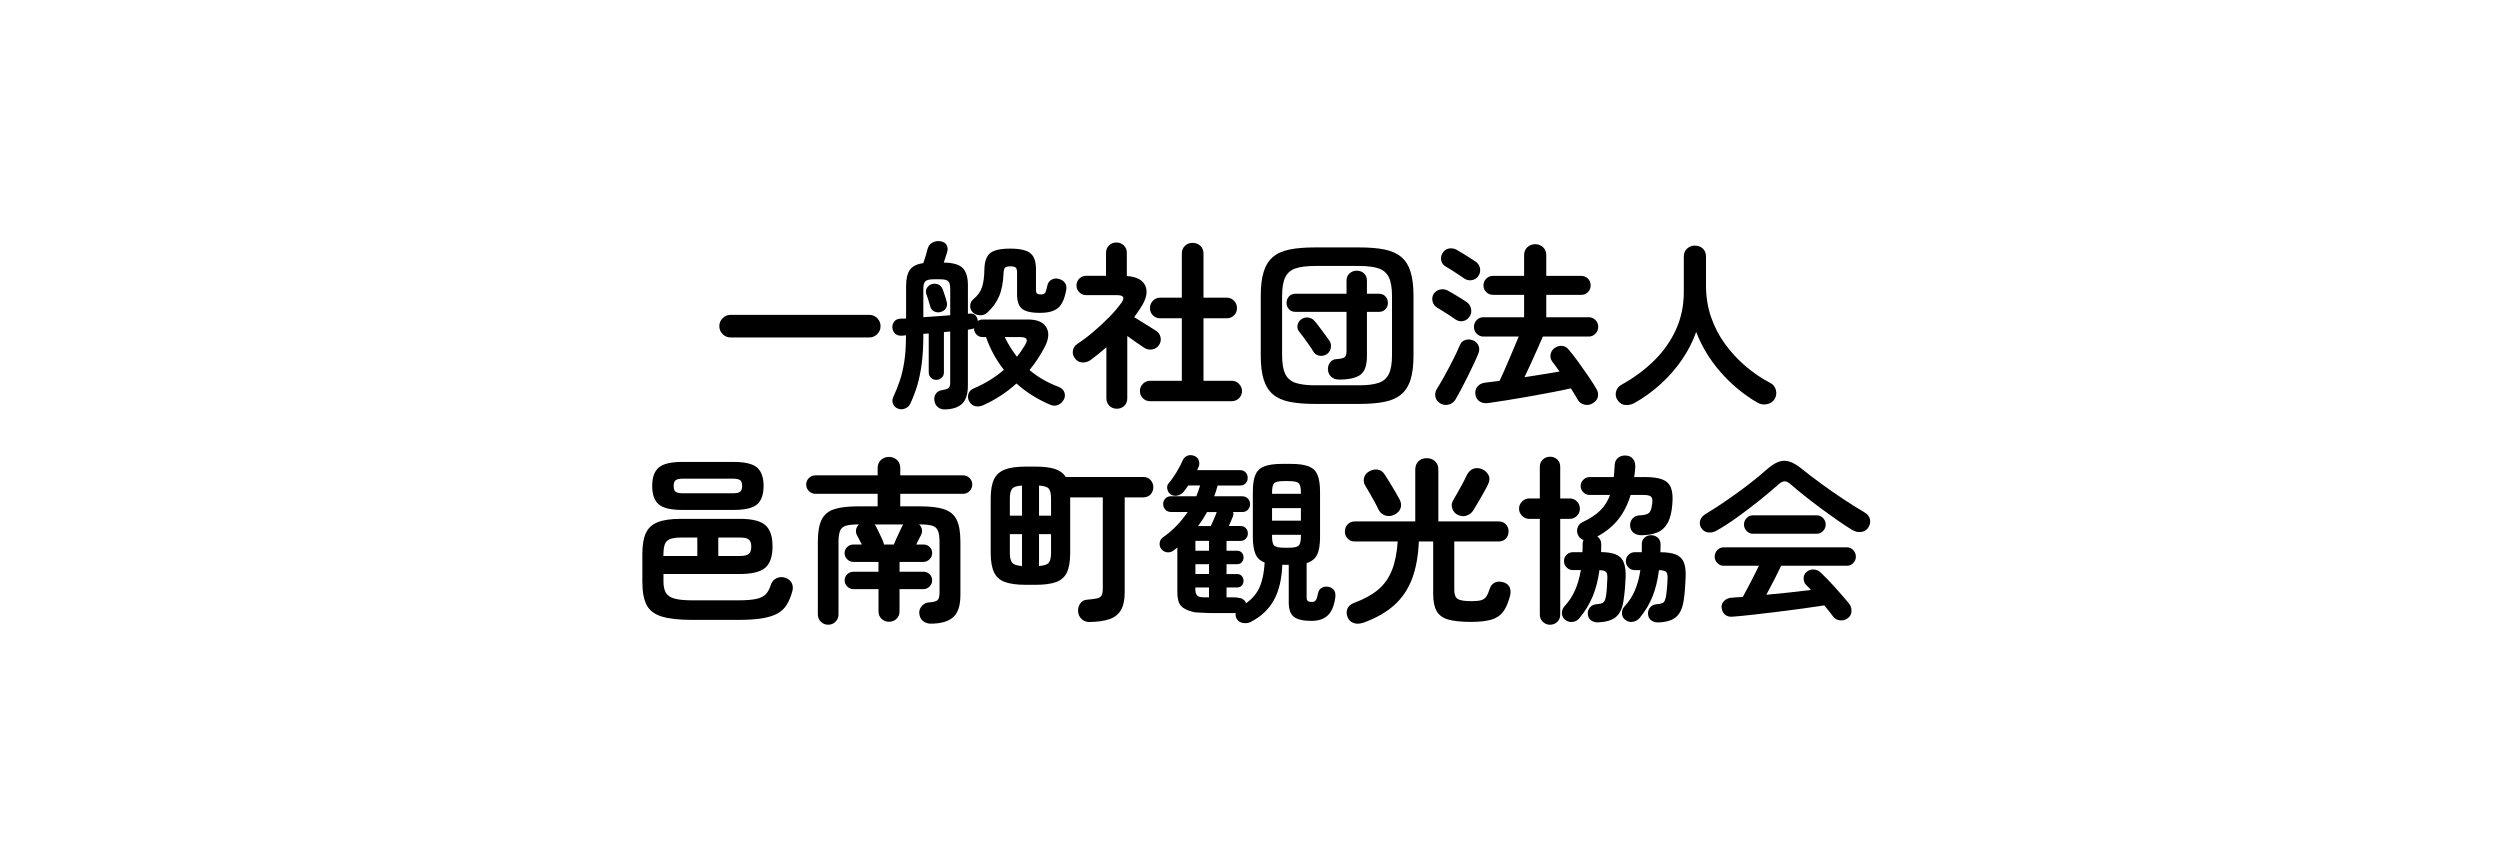 <?xml version="1.0" encoding="UTF-8"?><svg id="_レイヤー_1" xmlns="http://www.w3.org/2000/svg" width="670" height="232" viewBox="0 0 670 232"><path d="m195.81,90.44c-.83,0-1.54-.29-2.14-.89-.59-.59-.89-1.3-.89-2.14s.3-1.54.89-2.14c.59-.59,1.3-.89,2.14-.89h37.15c.83,0,1.54.3,2.14.89.59.59.89,1.3.89,2.14s-.3,1.54-.89,2.14c-.59.59-1.3.89-2.14.89h-37.15Z"/><path d="m253.17,109.73c-.7,0-1.3-.2-1.8-.6-.5-.4-.81-.95-.94-1.66-.13-.74,0-1.38.36-1.92s.94-.88,1.7-1.01c.86-.13,1.44-.31,1.73-.55.29-.24.43-.76.43-1.56v-13.58l-1.68.14v10.8c0,.61-.21,1.1-.62,1.46-.42.37-.9.55-1.44.55-.51,0-.98-.18-1.39-.55-.42-.37-.62-.86-.62-1.46v-10.42l-1.44.1c0,3.07-.14,5.71-.43,7.92s-.69,4.17-1.2,5.88c-.51,1.71-1.14,3.35-1.87,4.92-.29.61-.76,1.04-1.42,1.3-.66.26-1.3.26-1.94,0-.61-.26-1.03-.67-1.27-1.25-.24-.58-.23-1.15.02-1.73.7-1.5,1.31-3.02,1.82-4.56s.91-3.26,1.2-5.18.43-4.22.43-6.91l-1.01.1c-.8.06-1.42-.11-1.87-.53-.45-.42-.7-.94-.77-1.58-.03-.64.14-1.2.5-1.68.37-.48.94-.74,1.7-.77.26,0,.5,0,.74-.02.24-.02.49-.02.74-.02v-8.69c0-1.95.34-3.41,1.03-4.37s1.88-1.55,3.58-1.78c.22-.64.46-1.36.7-2.16.24-.8.39-1.36.46-1.68.19-.74.62-1.29,1.27-1.66.66-.37,1.38-.49,2.18-.36.8.13,1.35.47,1.66,1.03.3.56.34,1.19.12,1.9-.1.32-.23.74-.41,1.27-.18.53-.34,1.03-.5,1.51,2.43.03,4.12.51,5.06,1.44.94.93,1.42,2.46,1.42,4.61v7.68l.43-.05c.74-.06,1.28.1,1.63.5.35.4.54.89.58,1.46.42-.26.86-.38,1.34-.38h12.19c2.37,0,3.97.67,4.8,2.02.83,1.34.75,3.02-.24,5.04-1.18,2.34-2.59,4.5-4.22,6.48,2.18,1.86,4.74,3.34,7.68,4.46.8.29,1.33.75,1.61,1.39.27.64.26,1.28-.02,1.92-.32.7-.83,1.21-1.54,1.54-.7.32-1.42.32-2.16,0-3.46-1.47-6.48-3.38-9.07-5.71-2.59,2.37-5.55,4.3-8.88,5.81-.7.32-1.4.42-2.09.29-.69-.13-1.24-.54-1.66-1.25-.38-.64-.47-1.31-.26-2.02.21-.7.71-1.22,1.51-1.54,1.5-.64,2.93-1.38,4.27-2.21,1.34-.83,2.59-1.74,3.74-2.74-2.05-2.59-3.65-5.52-4.8-8.78h-.86c-.71,0-1.27-.23-1.7-.7-.43-.46-.65-1.02-.65-1.66-.29.16-.64.26-1.06.29l-.58.1v14.98c0,2.24-.51,3.86-1.54,4.85-1.02.99-2.59,1.5-4.7,1.54Zm-5.71-24.72c1.22-.06,2.44-.15,3.67-.26,1.23-.11,2.41-.2,3.53-.26v-7.1c0-1.02-.18-1.7-.55-2.04-.37-.34-1.08-.5-2.14-.5h-1.78c-1.06,0-1.78.17-2.16.5s-.58,1.02-.58,2.04v7.63Zm4.66-1.39c-.64.16-1.23.1-1.78-.17-.54-.27-.9-.74-1.06-1.42-.13-.48-.29-1.02-.48-1.63-.19-.61-.37-1.12-.53-1.54-.22-.64-.17-1.22.17-1.73s.79-.85,1.37-1.01c.64-.16,1.22-.1,1.75.17.53.27.9.73,1.13,1.37.16.42.34.94.55,1.58.21.64.36,1.17.46,1.58.19.7.13,1.3-.19,1.8-.32.5-.78.82-1.39.98Zm26.74.24c-2.3,0-3.93-.34-4.87-1.03-.94-.69-1.42-2.01-1.42-3.96v-5.81c0-.67-.12-1.12-.36-1.34s-.71-.34-1.42-.34-1.18.11-1.42.34-.38.67-.41,1.34c-.1,2.59-.5,4.72-1.22,6.38-.72,1.66-1.78,3.12-3.19,4.37-.54.51-1.22.74-2.04.67-.82-.06-1.45-.35-1.9-.86-.45-.51-.65-1.1-.6-1.78.05-.67.33-1.22.84-1.63,1.12-.93,1.89-1.98,2.3-3.17.42-1.18.64-2.85.67-4.99.06-2.02.58-3.42,1.56-4.22.98-.8,2.76-1.2,5.35-1.2s4.39.41,5.4,1.22c1.01.82,1.51,2.23,1.51,4.25v5.66c0,.42.1.71.29.89.19.18.56.26,1.1.26s.9-.15,1.08-.46.38-.97.6-1.99c.16-.7.55-1.22,1.18-1.54.62-.32,1.29-.37,1.99-.14.74.22,1.26.59,1.58,1.1.32.51.42,1.12.29,1.82-.42,2.34-1.14,3.94-2.18,4.82-1.04.88-2.62,1.32-4.73,1.32Zm-6.34,11.76c.45-.54.85-1.08,1.2-1.61.35-.53.69-1.05,1.01-1.56.45-.77.56-1.31.34-1.63-.22-.32-.75-.48-1.58-.48h-4.22c.45.93.94,1.83,1.49,2.71.54.88,1.14,1.74,1.78,2.57Z"/><path d="m299.3,109.54c-.77,0-1.42-.26-1.97-.77-.54-.51-.82-1.18-.82-2.02v-13.68c-.7.61-1.4,1.19-2.09,1.75s-1.4,1.11-2.14,1.66c-.67.48-1.42.7-2.26.65-.83-.05-1.49-.42-1.97-1.13-.48-.64-.65-1.34-.5-2.09.14-.75.54-1.34,1.18-1.75,1.38-.9,2.8-1.97,4.27-3.22s2.87-2.54,4.2-3.89c1.33-1.34,2.42-2.62,3.29-3.84,1.02-1.41.67-2.11-1.06-2.11h-8.35c-.7,0-1.31-.26-1.82-.77-.51-.51-.77-1.12-.77-1.82s.26-1.35.77-1.85c.51-.5,1.12-.74,1.82-.74h5.33v-6.14c0-.83.27-1.5.82-2.02.54-.51,1.2-.77,1.97-.77s1.42.26,1.97.77.82,1.18.82,2.02v6.19c2.62.19,4.28,1.07,4.97,2.64.69,1.57.28,3.5-1.22,5.81-.29.42-.58.84-.86,1.27-.29.43-.59.87-.91,1.32.58.35,1.25.77,2.02,1.25.77.48,1.5.94,2.21,1.37s1.25.78,1.63,1.03c.64.42,1.04.99,1.2,1.73.16.74.02,1.44-.43,2.11-.45.64-1.06,1.02-1.82,1.15-.77.13-1.47-.02-2.11-.43-.51-.32-1.19-.78-2.04-1.39-.85-.61-1.69-1.2-2.52-1.78v16.7c0,.83-.27,1.5-.82,2.02-.54.51-1.2.77-1.97.77Zm8.93-2.02c-.77,0-1.42-.26-1.94-.79-.53-.53-.79-1.18-.79-1.94s.26-1.38.79-1.92,1.18-.82,1.94-.82h8.5v-16.75h-5.81c-.77,0-1.42-.26-1.94-.79-.53-.53-.79-1.18-.79-1.94s.26-1.42.79-1.97c.53-.54,1.18-.82,1.94-.82h5.81v-11.81c0-.86.28-1.56.84-2.09.56-.53,1.24-.79,2.04-.79s1.53.26,2.09.79c.56.53.84,1.22.84,2.09v11.81h6.24c.77,0,1.42.27,1.94.82.53.54.79,1.2.79,1.97s-.26,1.42-.79,1.94c-.53.53-1.18.79-1.94.79h-6.24v16.75h7.58c.74,0,1.38.27,1.92.82.54.54.82,1.18.82,1.92s-.27,1.42-.82,1.94c-.54.53-1.18.79-1.92.79h-21.89Z"/><path d="m352.38,108.25c-2.62,0-4.86-.18-6.72-.55-1.86-.37-3.35-1.03-4.49-1.99s-1.97-2.29-2.5-3.98c-.53-1.7-.79-3.87-.79-6.53v-15.84c0-2.66.26-4.83.79-6.53.53-1.7,1.36-3.02,2.5-3.98s2.63-1.62,4.49-1.99c1.86-.37,4.1-.55,6.72-.55h11.9c2.66,0,4.9.18,6.74.55,1.84.37,3.34,1.03,4.49,1.99,1.15.96,1.99,2.29,2.52,3.98.53,1.7.79,3.87.79,6.53v15.84c0,2.66-.26,4.83-.79,6.53-.53,1.7-1.37,3.02-2.52,3.98-1.15.96-2.65,1.62-4.49,1.99-1.84.37-4.09.55-6.74.55h-11.9Zm0-4.99h11.9c2.18,0,3.9-.22,5.18-.65,1.28-.43,2.2-1.23,2.76-2.4.56-1.17.84-2.84.84-5.02v-15.84c0-2.18-.28-3.85-.84-5.02-.56-1.17-1.48-1.97-2.76-2.4-1.28-.43-3.01-.65-5.18-.65h-11.9c-2.14,0-3.86.22-5.16.65-1.3.43-2.22,1.23-2.78,2.4-.56,1.17-.84,2.84-.84,5.02v15.84c0,2.18.28,3.85.84,5.02.56,1.17,1.49,1.97,2.78,2.4,1.3.43,3.02.65,5.16.65Zm6.48-1.54c-.8,0-1.47-.22-2.02-.67-.54-.45-.86-1.09-.96-1.92-.03-.77.16-1.43.58-1.99.42-.56.96-.86,1.63-.89,1.06-.06,1.78-.22,2.18-.46.4-.24.6-.82.6-1.75v-10.46h-13.68c-.74,0-1.32-.24-1.75-.72s-.65-1.04-.65-1.68.22-1.25.65-1.73c.43-.48,1.02-.72,1.75-.72h13.68v-3.5c0-.83.27-1.49.82-1.97.54-.48,1.18-.72,1.92-.72s1.42.24,1.94.72c.53.48.79,1.14.79,1.97v3.5h3.22c.74,0,1.32.24,1.75.72.43.48.65,1.06.65,1.73s-.22,1.2-.65,1.68c-.43.48-1.02.72-1.75.72h-3.22v11.86c0,2.5-.59,4.17-1.78,5.02-1.18.85-3.09,1.27-5.71,1.27Zm-3.41-6.72c-.61.35-1.26.46-1.94.31-.69-.14-1.21-.52-1.56-1.13-.22-.42-.58-.96-1.06-1.63-.48-.67-.97-1.35-1.46-2.04-.5-.69-.92-1.24-1.27-1.66-.42-.51-.55-1.1-.41-1.75.14-.66.47-1.16.98-1.51.58-.42,1.22-.58,1.92-.48.7.1,1.26.42,1.68.96.32.35.74.87,1.25,1.56.51.69,1.02,1.38,1.54,2.06.51.69.9,1.22,1.15,1.61.42.61.54,1.28.38,2.02-.16.74-.56,1.3-1.2,1.68Z"/><path d="m390.06,85.59c-.35-.26-.85-.59-1.49-1.01-.64-.42-1.28-.82-1.92-1.22-.64-.4-1.15-.71-1.54-.94-.61-.35-1-.89-1.18-1.61-.18-.72-.09-1.38.26-1.99.42-.64.98-1.05,1.7-1.22s1.42-.09,2.09.26c.38.19.9.49,1.56.89.66.4,1.31.8,1.97,1.2.66.4,1.16.73,1.51.98.64.42,1.05,1.02,1.22,1.8.17.79.04,1.5-.41,2.14-.42.64-.99,1.03-1.73,1.18-.74.14-1.42,0-2.06-.46Zm-4.03,22.56c-.74-.45-1.18-1.04-1.34-1.78-.16-.74-.03-1.44.38-2.11.64-1.02,1.35-2.25,2.14-3.67s1.54-2.86,2.28-4.32c.74-1.46,1.31-2.7,1.73-3.72.29-.74.78-1.22,1.49-1.44.7-.22,1.42-.17,2.16.14.64.29,1.1.75,1.37,1.39.27.64.26,1.33-.02,2.06-.32.8-.74,1.74-1.25,2.83s-1.06,2.22-1.63,3.38c-.58,1.17-1.15,2.3-1.73,3.38-.58,1.09-1.09,2.02-1.54,2.78-.42.67-1.01,1.12-1.78,1.34-.77.22-1.52.13-2.26-.29Zm6.34-33.55c-.35-.26-.85-.59-1.49-1.01-.64-.42-1.28-.83-1.92-1.25-.64-.42-1.17-.74-1.58-.96-.61-.35-.98-.87-1.13-1.56-.14-.69-.04-1.34.31-1.94.42-.7.98-1.13,1.7-1.27.72-.14,1.42-.04,2.09.31.42.22.94.54,1.58.94.64.4,1.29.81,1.94,1.22.66.42,1.18.75,1.56,1.01.64.42,1.04,1,1.2,1.75.16.75.02,1.46-.43,2.14-.42.61-1,.98-1.75,1.1-.75.13-1.45-.03-2.09-.48Zm6.53,33.41c-.96.13-1.76-.02-2.4-.46-.64-.43-1.01-1.08-1.1-1.94-.1-.8.1-1.49.6-2.06s1.19-.91,2.09-1.01c.54-.06,1.14-.14,1.78-.22.64-.08,1.31-.17,2.02-.26.35-.74.76-1.62,1.22-2.66.46-1.04.94-2.14,1.42-3.29.48-1.15.94-2.25,1.39-3.29.45-1.04.82-1.91,1.1-2.62h-9.46c-.7,0-1.3-.26-1.8-.77-.5-.51-.74-1.12-.74-1.82s.25-1.35.74-1.85,1.1-.74,1.8-.74h10.9v-6h-8.35c-.7,0-1.3-.25-1.8-.74s-.74-1.1-.74-1.8.25-1.3.74-1.8,1.1-.74,1.8-.74h8.35v-5.52c0-.9.29-1.62.86-2.16.58-.54,1.28-.82,2.11-.82s1.54.27,2.11.82c.58.54.86,1.26.86,2.16v5.52h9.36c.74,0,1.34.25,1.82.74.48.5.72,1.1.72,1.8s-.24,1.3-.72,1.8c-.48.5-1.09.74-1.82.74h-9.36v6h11.38c.7,0,1.3.25,1.8.74s.74,1.11.74,1.85-.25,1.31-.74,1.82c-.5.51-1.1.77-1.8.77h-12.29c-.38.86-.87,1.97-1.46,3.31-.59,1.34-1.2,2.7-1.82,4.06-.62,1.36-1.18,2.54-1.66,3.53,1.7-.26,3.35-.52,4.97-.79,1.62-.27,3.1-.52,4.44-.74-.35-.51-.7-.99-1.03-1.44s-.65-.86-.94-1.25c-.42-.58-.56-1.22-.43-1.92s.48-1.26,1.06-1.68c.64-.45,1.31-.64,2.02-.58.7.06,1.3.4,1.78,1.01.77.9,1.62,1.98,2.54,3.26.93,1.28,1.82,2.55,2.69,3.82.86,1.26,1.57,2.36,2.11,3.29.45.71.62,1.42.5,2.14-.11.72-.55,1.32-1.32,1.8-.7.48-1.46.62-2.28.43-.82-.19-1.42-.62-1.8-1.3-.26-.45-.54-.94-.86-1.46-.32-.53-.66-1.06-1.01-1.61-1.38.32-3.04.67-4.99,1.03-1.95.37-3.99.74-6.12,1.13-2.13.38-4.15.73-6.07,1.03-1.92.3-3.55.55-4.9.74Z"/><path d="m438.02,108.01c-.77.42-1.58.59-2.42.53-.85-.06-1.54-.5-2.09-1.3-.48-.7-.62-1.46-.41-2.28.21-.82.7-1.43,1.46-1.85,3.29-1.82,6.2-3.97,8.71-6.43,2.51-2.46,4.47-5.24,5.88-8.33,1.41-3.09,2.11-6.46,2.11-10.1v-9.46c0-.93.29-1.66.89-2.18.59-.53,1.29-.79,2.09-.79s1.54.26,2.11.79c.58.53.86,1.26.86,2.18v7.82c0,2.94.45,5.72,1.34,8.33.9,2.61,2.14,5.02,3.74,7.22,1.6,2.21,3.44,4.2,5.52,5.98,2.08,1.78,4.32,3.29,6.72,4.54.74.42,1.21,1.05,1.42,1.9s.09,1.64-.36,2.38c-.48.74-1.18,1.19-2.09,1.37-.91.18-1.77.02-2.57-.46-3.65-2.14-6.9-4.83-9.74-8.06-2.85-3.23-5.06-6.85-6.62-10.85-.9,2.56-2.15,5.02-3.77,7.39-1.62,2.37-3.51,4.54-5.69,6.53-2.18,1.98-4.54,3.7-7.1,5.14Z"/><path d="m185.54,166.13c-3.49,0-6.21-.3-8.16-.89s-3.31-1.62-4.08-3.1c-.77-1.47-1.15-3.55-1.15-6.24v-7.49c0-2.33.31-4.18.94-5.54.62-1.36,1.69-2.33,3.19-2.93,1.5-.59,3.57-.89,6.19-.89h15.84c3.23,0,5.5.56,6.79,1.68,1.3,1.12,1.94,3.02,1.94,5.71s-.65,4.59-1.94,5.71c-1.3,1.12-3.56,1.68-6.79,1.68h-20.5v2.06c0,1.25.22,2.24.65,2.98s1.21,1.26,2.33,1.56c1.12.3,2.7.46,4.75.46h12.29c2.18,0,3.84-.14,4.99-.41,1.15-.27,1.99-.72,2.52-1.34.53-.62.95-1.45,1.27-2.47.26-.77.75-1.34,1.49-1.7s1.54-.41,2.4-.12c.83.32,1.4.8,1.7,1.44.3.64.36,1.33.17,2.06-.38,1.44-.88,2.66-1.49,3.67-.61,1.01-1.45,1.81-2.52,2.4-1.07.59-2.46,1.02-4.15,1.3-1.7.27-3.82.41-6.38.41h-12.29Zm-2.74-29.47c-3.01,0-5.1-.5-6.26-1.49s-1.75-2.64-1.75-4.94.58-3.91,1.75-4.92,3.26-1.51,6.26-1.51h13.82c3.04,0,5.14.5,6.29,1.51s1.73,2.65,1.73,4.92-.58,3.95-1.73,4.94-3.25,1.49-6.29,1.49h-13.82Zm-4.99,12.34h9.07v-4.94h-4.42c-1.82,0-3.06.3-3.7.91-.64.61-.96,1.76-.96,3.46v.58Zm5.28-16.8h13.25c.93,0,1.58-.13,1.97-.38.38-.26.58-.78.58-1.58s-.19-1.33-.58-1.58c-.38-.26-1.04-.38-1.97-.38h-13.25c-.93,0-1.58.13-1.97.38-.38.26-.58.78-.58,1.58s.19,1.33.58,1.58c.38.26,1.04.38,1.97.38Zm9.41,16.8h5.81c1.15,0,1.94-.18,2.38-.55.43-.37.65-1.02.65-1.94s-.22-1.57-.65-1.92c-.43-.35-1.22-.53-2.38-.53h-5.81v4.94Z"/><path d="m221.97,167.43c-.77,0-1.42-.26-1.97-.79-.54-.53-.82-1.21-.82-2.04v-19.39c0-2.53.33-4.48.98-5.86.66-1.38,1.77-2.33,3.34-2.86,1.57-.53,3.74-.79,6.53-.79h5.18v-3.36h-16.7c-.67,0-1.25-.25-1.73-.74s-.72-1.08-.72-1.75.24-1.25.72-1.73c.48-.48,1.06-.72,1.73-.72h16.7v-1.92c0-.93.3-1.66.89-2.21.59-.54,1.3-.82,2.14-.82s1.54.27,2.14.82c.59.54.89,1.28.89,2.21v1.92h16.85c.67,0,1.25.24,1.73.72s.72,1.06.72,1.73-.24,1.26-.72,1.75c-.48.5-1.06.74-1.73.74h-16.85v3.36h5.23c2.78,0,4.97.26,6.55.79,1.58.53,2.7,1.48,3.36,2.86.66,1.38.98,3.33.98,5.86v14.3c0,2.78-.65,4.75-1.94,5.9-1.3,1.15-3.3,1.73-6.02,1.73-.8,0-1.5-.24-2.09-.72-.59-.48-.92-1.18-.98-2.11-.03-.77.22-1.43.77-1.99.54-.56,1.2-.86,1.97-.89,1.06-.06,1.77-.26,2.14-.58.37-.32.55-.98.55-1.97v-13.68c0-1.31-.14-2.3-.43-2.98-.29-.67-.81-1.12-1.56-1.34s-1.85-.34-3.29-.34h-.19c.38.35.63.78.74,1.3s.04,1.02-.22,1.54c-.13.22-.31.58-.55,1.06-.24.48-.49.98-.74,1.49h1.97c.64,0,1.18.22,1.63.67s.67.99.67,1.63-.23,1.19-.7,1.66c-.46.46-1.02.7-1.66.7h-6.38v2.64h6.43c.64,0,1.18.22,1.63.67s.67.99.67,1.63-.23,1.19-.7,1.66c-.46.46-1.02.7-1.66.7h-6.38v5.95c0,.83-.27,1.5-.82,2.02-.54.51-1.22.77-2.02.77s-1.42-.26-1.97-.77c-.54-.51-.82-1.18-.82-2.02v-5.95h-6.72c-.64,0-1.19-.23-1.66-.7s-.7-1.02-.7-1.66.23-1.18.7-1.63,1.03-.67,1.7-.67h6.67v-2.64h-6.72c-.64,0-1.19-.23-1.66-.7s-.7-1.02-.7-1.66.23-1.18.7-1.63,1.03-.67,1.7-.67h2.21c-.22-.45-.46-.9-.7-1.37-.24-.46-.44-.84-.6-1.13-.26-.51-.33-1.03-.22-1.56.11-.53.38-.97.79-1.32h-.24c-1.41,0-2.5.11-3.26.34-.77.22-1.3.67-1.58,1.34s-.43,1.66-.43,2.98v19.39c0,.83-.27,1.51-.82,2.04-.54.53-1.2.79-1.97.79Zm14.93-21.5h2.64c.19-.45.42-.98.7-1.61.27-.62.55-1.23.84-1.82.29-.59.51-1.06.67-1.42.06-.1.12-.19.17-.29.05-.1.1-.17.17-.24h-7.73c.16.13.3.32.43.58.16.29.37.71.62,1.25.26.54.51,1.08.77,1.61s.43.95.53,1.27c.06.13.1.25.12.36.02.11.04.22.07.31Z"/><path d="m292,166.71c-.83,0-1.54-.26-2.11-.79-.58-.53-.9-1.21-.96-2.04-.06-.83.14-1.56.6-2.18.46-.62,1.06-.95,1.8-.98,1.18-.1,2.08-.22,2.69-.36.61-.14,1.01-.42,1.22-.82.21-.4.31-1.02.31-1.85v-24.38h-8.74v14.88c0,2.21-.29,3.94-.86,5.18s-1.54,2.12-2.9,2.62-3.22.74-5.59.74h-2.54c-2.34,0-4.19-.25-5.57-.74s-2.36-1.37-2.95-2.62c-.59-1.25-.89-2.98-.89-5.18v-14.59c0-2.21.3-3.93.89-5.16.59-1.23,1.58-2.1,2.95-2.62s3.23-.77,5.57-.77h2.54c2.18,0,3.92.21,5.23.62,1.31.42,2.29,1.14,2.93,2.16h20.74c.83,0,1.5.27,1.99.82s.74,1.18.74,1.92-.25,1.42-.74,1.94c-.5.53-1.16.79-1.99.79h-4.94v25.44c0,2.05-.34,3.65-1.03,4.8-.69,1.15-1.73,1.96-3.12,2.42-1.39.46-3.14.71-5.26.74Zm-21.36-28.51h3.26v-8.06c-1.38.06-2.26.35-2.66.86-.4.51-.6,1.38-.6,2.59v4.61Zm3.26,13.49v-8.54h-3.26v5.04c0,1.22.2,2.08.6,2.59.4.51,1.29.82,2.66.91Zm4.56-13.49h3.22v-4.61c0-1.22-.19-2.08-.58-2.59-.38-.51-1.26-.8-2.64-.86v8.06Zm0,13.49c1.38-.1,2.26-.4,2.64-.91.38-.51.58-1.38.58-2.59v-5.04h-3.22v8.54Z"/><path d="m335.25,166.66c-.67.32-1.37.42-2.09.31-.72-.11-1.29-.47-1.7-1.08-.29-.48-.38-1.01-.29-1.58h-6.62c-.26,0-.72-.02-1.39-.05-.67-.03-1.33-.06-1.97-.1-.64-.03-1.04-.06-1.2-.1-1.66-.38-2.82-.94-3.48-1.68-.66-.74-.98-1.94-.98-3.6v-12.05c-.13.13-.28.26-.46.38-.18.13-.34.26-.5.38-.51.42-1.1.59-1.75.53-.66-.06-1.21-.38-1.66-.96-.32-.48-.44-1.02-.36-1.61s.36-1.06.84-1.42c1.31-.9,2.53-1.93,3.65-3.1,1.12-1.17,2.13-2.41,3.02-3.72h-4.46c-.64,0-1.15-.21-1.54-.62-.38-.42-.58-.91-.58-1.49s.19-1.07.58-1.49c.38-.42.9-.62,1.54-.62h6.77c.38-.96.72-1.92,1.01-2.88h-3.17c-.19.29-.39.57-.6.84-.21.27-.41.54-.6.79-.45.54-1,.9-1.66,1.06-.66.16-1.27.06-1.85-.29-.48-.32-.78-.8-.91-1.44s0-1.17.38-1.58c.67-.77,1.36-1.74,2.06-2.9.7-1.17,1.25-2.2,1.63-3.1.26-.64.68-1.09,1.27-1.34.59-.26,1.24-.24,1.94.05.61.26,1,.67,1.18,1.25.18.58.15,1.14-.07,1.68-.06.13-.13.26-.19.41-.06.14-.13.3-.19.46h11.47c.64,0,1.14.2,1.51.6.37.4.55.89.55,1.46s-.18,1.06-.55,1.46c-.37.4-.87.6-1.51.6h-6c-.13.48-.26.96-.41,1.44-.14.48-.31.96-.5,1.44h7.49c.64,0,1.15.21,1.54.62.38.42.58.91.58,1.49s-.19,1.07-.58,1.49c-.38.42-.9.62-1.54.62h-2.4c.1.35.06.77-.1,1.25-.13.29-.29.66-.48,1.13-.19.46-.38.92-.58,1.37h3.07c.64,0,1.14.19,1.49.58.35.38.53.85.53,1.39s-.18,1.02-.53,1.42c-.35.4-.85.6-1.49.6h-3.7v2.64h2.83c.54,0,.97.18,1.27.53.3.35.46.77.46,1.25s-.15.9-.46,1.27c-.3.37-.73.55-1.27.55h-2.83v2.64h2.83c.54,0,.97.18,1.27.55.3.37.46.79.46,1.27s-.15.9-.46,1.25c-.3.35-.73.53-1.27.53h-2.83v2.64h2.11c.16,0,.42.02.77.07.35.05.68.11.98.19.3.08.49.18.55.31.42.19.67.51.77.96l.05.05c1.7-1.18,2.91-2.63,3.65-4.34.74-1.71,1.18-3.9,1.34-6.55-1.18-.45-2.01-1.22-2.47-2.3-.46-1.09-.7-2.61-.7-4.56v-12.1c0-1.98.23-3.51.7-4.58.46-1.07,1.26-1.82,2.4-2.26,1.14-.43,2.71-.65,4.73-.65h2.35c2.02,0,3.59.22,4.73.65,1.13.43,1.94,1.18,2.4,2.26s.7,2.6.7,4.58v12.1c0,2.08-.26,3.67-.79,4.75-.53,1.09-1.46,1.84-2.81,2.26v9.07c0,.58.11.94.34,1.1s.59.24,1.1.24c.48,0,.83-.17,1.06-.53.22-.35.42-.98.58-1.87.13-.64.46-1.11,1.01-1.42.54-.3,1.17-.38,1.87-.22,1.34.35,1.92,1.28,1.73,2.78-.29,2.21-.95,3.82-1.99,4.82-1.04,1.01-2.52,1.51-4.44,1.51-2.14,0-3.69-.35-4.63-1.06-.94-.7-1.42-2-1.42-3.89v-10.08h-1.73c-.13,3.78-.87,6.91-2.23,9.41s-3.42,4.45-6.17,5.86Zm-14.88-19.06h3.65v-2.64h-3.65v2.64Zm0,6.24h3.65v-2.64h-3.65v2.64Zm2.3,6.24h1.34v-2.64h-3.65v.77c0,.19.02.32.05.38.1.54.3.93.6,1.15.3.22.86.34,1.66.34Zm-1.58-19.1h3.41c.26-.58.54-1.22.86-1.94.32-.72.54-1.27.67-1.66,0-.06.02-.11.05-.14h-2.59c-.35.64-.73,1.27-1.13,1.9-.4.62-.82,1.24-1.27,1.85Zm19.82-8.64h7.73v-.38c0-1.25-.19-2.06-.58-2.45-.38-.38-1.28-.58-2.69-.58h-1.2c-1.44,0-2.34.19-2.71.58-.37.38-.55,1.2-.55,2.45v.38Zm0,7.2h7.73v-3.36h-7.73v3.36Zm3.26,7.25h1.2c1.41,0,2.3-.19,2.69-.58.38-.38.58-1.2.58-2.45v-.43h-7.73v.43c0,1.25.18,2.06.55,2.45.37.38,1.27.58,2.71.58Z"/><path d="m365.3,166.9c-.96.32-1.82.34-2.59.05-.77-.29-1.3-.83-1.58-1.63-.32-.83-.31-1.59.02-2.28.34-.69.95-1.19,1.85-1.51,2.59-.96,4.7-2.13,6.34-3.5s2.86-3.11,3.7-5.21c.83-2.1,1.34-4.66,1.54-7.7h-11.47c-.8,0-1.45-.26-1.94-.79-.5-.53-.74-1.16-.74-1.9s.25-1.37.74-1.9c.5-.53,1.14-.79,1.94-.79h16.18v-13.87c0-.96.29-1.71.86-2.26s1.31-.82,2.21-.82,1.64.27,2.23.82c.59.54.89,1.3.89,2.26v13.87h16.13c.83,0,1.49.26,1.97.79.48.53.72,1.16.72,1.9s-.24,1.37-.72,1.9c-.48.53-1.14.79-1.97.79h-11.86v13.01c0,1.18.3,1.98.91,2.38.61.4,1.82.6,3.65.6,1.12,0,1.98-.08,2.59-.24.61-.16,1.08-.49,1.42-.98.34-.5.65-1.21.94-2.14.26-.8.74-1.35,1.44-1.66.7-.3,1.5-.29,2.4.02.8.29,1.32.78,1.56,1.46.24.69.23,1.45-.02,2.28-.48,1.82-1.1,3.22-1.87,4.2-.77.98-1.82,1.66-3.17,2.04-1.34.38-3.14.58-5.38.58-2.56,0-4.58-.21-6.05-.62-1.47-.42-2.52-1.17-3.14-2.26-.62-1.09-.94-2.62-.94-4.61v-14.06h-3.84c-.16,3.84-.76,7.15-1.8,9.94-1.04,2.78-2.62,5.14-4.73,7.06s-4.91,3.52-8.4,4.8Zm8.45-28.99c-.83.42-1.65.5-2.45.26-.8-.24-1.42-.78-1.87-1.61-.26-.58-.6-1.26-1.03-2.04-.43-.78-.87-1.57-1.32-2.35-.45-.78-.83-1.43-1.15-1.94-.42-.64-.54-1.34-.38-2.11.16-.77.64-1.38,1.44-1.82.74-.42,1.5-.56,2.28-.43s1.4.58,1.85,1.34c.32.48.74,1.14,1.25,1.97.51.83,1.02,1.67,1.51,2.52.5.85.89,1.54,1.18,2.09.45.83.55,1.62.31,2.35-.24.74-.78,1.33-1.61,1.78Zm16.9.05c-.71-.35-1.18-.91-1.44-1.68-.26-.77-.18-1.5.24-2.21.32-.54.7-1.21,1.15-1.99.45-.78.9-1.59,1.34-2.42.45-.83.82-1.57,1.1-2.21.45-.93,1.05-1.54,1.8-1.82s1.56-.24,2.42.14c.74.32,1.29.84,1.66,1.56s.33,1.54-.12,2.47c-.29.61-.66,1.33-1.13,2.16-.46.83-.94,1.67-1.44,2.5-.5.83-.94,1.57-1.32,2.21-.45.74-1.06,1.24-1.85,1.51-.79.27-1.59.2-2.42-.22Z"/><path d="m415.41,167.43c-.74,0-1.38-.26-1.92-.77-.54-.51-.82-1.17-.82-1.97v-25.63h-2.83c-.74,0-1.38-.27-1.92-.82-.54-.54-.82-1.18-.82-1.92s.27-1.38.82-1.92c.54-.54,1.18-.82,1.92-.82h2.83v-8.45c0-.83.27-1.5.82-1.99.54-.5,1.18-.74,1.92-.74s1.42.25,1.94.74c.53.5.79,1.16.79,1.99v8.45h2.54c.77,0,1.42.27,1.94.82.53.54.79,1.18.79,1.92s-.26,1.38-.79,1.92c-.53.54-1.18.82-1.94.82h-2.54v25.63c0,.8-.26,1.46-.79,1.97-.53.51-1.18.77-1.94.77Zm12.86-.62c-.77,0-1.41-.2-1.92-.6-.51-.4-.79-.97-.82-1.7-.03-.67.17-1.26.6-1.75.43-.5,1.03-.78,1.8-.84.86-.06,1.45-.22,1.75-.46.3-.24.54-.76.7-1.56.1-.54.18-1.24.24-2.09.06-.85.11-1.72.14-2.62.06-.93-.04-1.55-.31-1.87-.27-.32-.87-.5-1.8-.53-.35,2.62-.95,4.96-1.8,7.01-.85,2.05-2.01,3.97-3.48,5.76-.45.61-1.05.98-1.8,1.1s-1.45-.05-2.09-.53c-.58-.45-.87-1.03-.89-1.75-.02-.72.2-1.34.65-1.85,1.22-1.31,2.18-2.77,2.88-4.37.7-1.6,1.22-3.39,1.54-5.38h-2.11c-.67,0-1.24-.23-1.7-.7-.46-.46-.7-1.03-.7-1.7s.23-1.24.7-1.7c.46-.46,1.03-.7,1.7-.7h2.54c.03-.35.05-.71.05-1.08v-1.08c0-.19.02-.38.05-.58.03-.19.1-.37.19-.53-.54-.16-.98-.5-1.3-1.01-.42-.64-.53-1.34-.34-2.09.19-.75.61-1.29,1.25-1.61,2.11-.99,3.74-2.06,4.9-3.22,1.15-1.15,2.02-2.53,2.59-4.13h-5.47c-.64,0-1.2-.24-1.68-.72s-.72-1.04-.72-1.68.24-1.2.72-1.68,1.04-.72,1.68-.72h6.48c.06-.51.11-1.03.14-1.56.03-.53.06-1.08.1-1.66.06-.9.39-1.56.98-1.99.59-.43,1.27-.62,2.04-.55.83.03,1.47.34,1.92.94.45.59.64,1.35.58,2.28-.03.42-.07.84-.12,1.27-.05.43-.1.86-.17,1.27h2.93c1.92,0,3.44.21,4.56.62,1.12.42,1.9,1.14,2.33,2.18s.57,2.49.41,4.34c-.16,2.24-.59,3.98-1.3,5.21-.7,1.23-1.65,2.08-2.83,2.54-1.18.46-2.59.7-4.22.7-.8,0-1.48-.22-2.04-.65-.56-.43-.87-1.06-.94-1.9-.03-.74.18-1.38.65-1.92s1.13-.83,1.99-.86c1.18-.06,1.98-.27,2.4-.62.42-.35.7-1.12.86-2.3.16-1.02.08-1.7-.24-2.04-.32-.34-.98-.5-1.97-.5h-3.55c-.77,2.56-1.87,4.74-3.31,6.55-1.44,1.81-3.31,3.34-5.62,4.58.7.48,1.06,1.17,1.06,2.06,0,.35,0,.71-.02,1.06-.02.35-.02.7-.02,1.06,2.56.03,4.31.53,5.26,1.49.94.96,1.38,2.69,1.32,5.18-.03.9-.1,1.92-.19,3.07-.1,1.15-.22,2.22-.38,3.22-.26,1.98-.91,3.44-1.97,4.37-1.06.93-2.67,1.42-4.85,1.49Zm16.13,0c-.8,0-1.45-.2-1.94-.6s-.76-.97-.79-1.7c-.03-.67.16-1.26.58-1.75.42-.5,1.02-.78,1.82-.84.86-.06,1.44-.22,1.73-.46s.51-.76.67-1.56c.1-.54.18-1.24.26-2.09.08-.85.14-1.72.17-2.62.06-.96-.06-1.59-.36-1.9-.3-.3-.95-.47-1.94-.5-.32,2.62-.89,4.96-1.7,7.01-.82,2.05-1.96,3.97-3.43,5.76-.48.58-1.09.94-1.82,1.08-.74.14-1.42-.02-2.06-.5-.58-.45-.88-1.03-.91-1.75-.03-.72.19-1.34.67-1.85,1.22-1.31,2.16-2.77,2.83-4.37.67-1.6,1.15-3.39,1.44-5.38h-1.49c-.67,0-1.24-.23-1.7-.7s-.7-1.03-.7-1.7.23-1.24.7-1.7,1.03-.7,1.7-.7h1.87v-.72c0-.26,0-.5.02-.74s0-.47-.02-.7c0-.74.25-1.32.74-1.75.5-.43,1.08-.65,1.75-.65s1.3.22,1.8.67c.5.45.74,1.04.74,1.78,0,.35,0,.71-.02,1.06-.02.35-.02.7-.02,1.06,1.76,0,3.14.21,4.15.62,1.01.42,1.71,1.1,2.11,2.06.4.96.57,2.29.5,3.98-.03.9-.09,1.92-.17,3.07-.08,1.15-.2,2.22-.36,3.22-.29,1.98-.95,3.44-1.99,4.37-1.04.93-2.65,1.42-4.82,1.49Z"/><path d="m460.1,142.18c-.8.45-1.59.62-2.38.5s-1.4-.54-1.85-1.27c-.35-.64-.42-1.3-.22-1.97.21-.67.71-1.25,1.51-1.73,1.76-1.06,3.61-2.25,5.54-3.58,1.94-1.33,3.82-2.7,5.66-4.1,1.84-1.41,3.48-2.75,4.92-4.03,1.25-1.12,2.37-1.86,3.36-2.23.99-.37,1.99-.38,3-.05s2.15,1.03,3.43,2.09c1.31,1.06,2.9,2.27,4.78,3.65,1.87,1.38,3.82,2.75,5.86,4.1,2.03,1.36,3.94,2.57,5.74,3.62.93.51,1.49,1.14,1.68,1.9.19.75.06,1.5-.38,2.23-.42.7-1.05,1.12-1.92,1.25-.86.13-1.73-.08-2.59-.62-1.25-.77-2.6-1.66-4.06-2.69-1.46-1.02-2.93-2.09-4.42-3.19-1.49-1.1-2.9-2.19-4.25-3.26-1.34-1.07-2.53-2.06-3.55-2.95-.64-.58-1.2-.86-1.68-.86s-1.04.29-1.68.86c-1.44,1.28-3.11,2.69-5.02,4.22s-3.86,3.02-5.86,4.46c-2,1.44-3.88,2.66-5.64,3.65Zm35.14,23.47c-.61.48-1.3.68-2.09.6-.79-.08-1.4-.41-1.85-.98-.35-.48-.73-.98-1.13-1.49s-.82-1.02-1.27-1.54c-1.6.26-3.46.53-5.59.82s-4.34.58-6.62.86c-2.29.29-4.5.55-6.62.79-2.13.24-3.99.42-5.59.55-.9.1-1.61-.07-2.14-.5-.53-.43-.84-1.05-.94-1.85-.1-.74.14-1.37.7-1.9s1.27-.81,2.14-.84c.45-.03.9-.06,1.37-.1.46-.03.95-.06,1.46-.1.38-.67.82-1.49,1.32-2.45s1.02-1.96,1.56-3c.54-1.04,1.02-2.01,1.44-2.9h-9.5c-.64,0-1.19-.25-1.66-.74s-.7-1.06-.7-1.7.23-1.26.7-1.75,1.02-.74,1.66-.74h33.12c.64,0,1.19.25,1.66.74.46.5.7,1.08.7,1.75s-.23,1.21-.7,1.7c-.46.5-1.02.74-1.66.74h-17.66c-.48,1.02-1.09,2.26-1.82,3.7-.74,1.44-1.46,2.8-2.16,4.08,2.08-.19,4.16-.4,6.24-.62,2.08-.22,3.98-.45,5.71-.67-.22-.26-.44-.49-.65-.7-.21-.21-.42-.42-.65-.65-.42-.45-.63-1.02-.65-1.7-.02-.69.22-1.26.7-1.7.58-.54,1.24-.79,1.99-.74s1.38.33,1.9.84c1.22,1.15,2.51,2.5,3.89,4.03,1.38,1.54,2.61,2.96,3.7,4.27.45.58.66,1.25.65,2.02-.02.77-.33,1.39-.94,1.87Zm-25.49-22.61c-.64,0-1.19-.25-1.66-.74s-.7-1.08-.7-1.75.23-1.21.7-1.7,1.02-.74,1.66-.74h17.18c.64,0,1.19.25,1.66.74s.7,1.06.7,1.7-.23,1.26-.7,1.75-1.02.74-1.66.74h-17.18Z"/></svg>